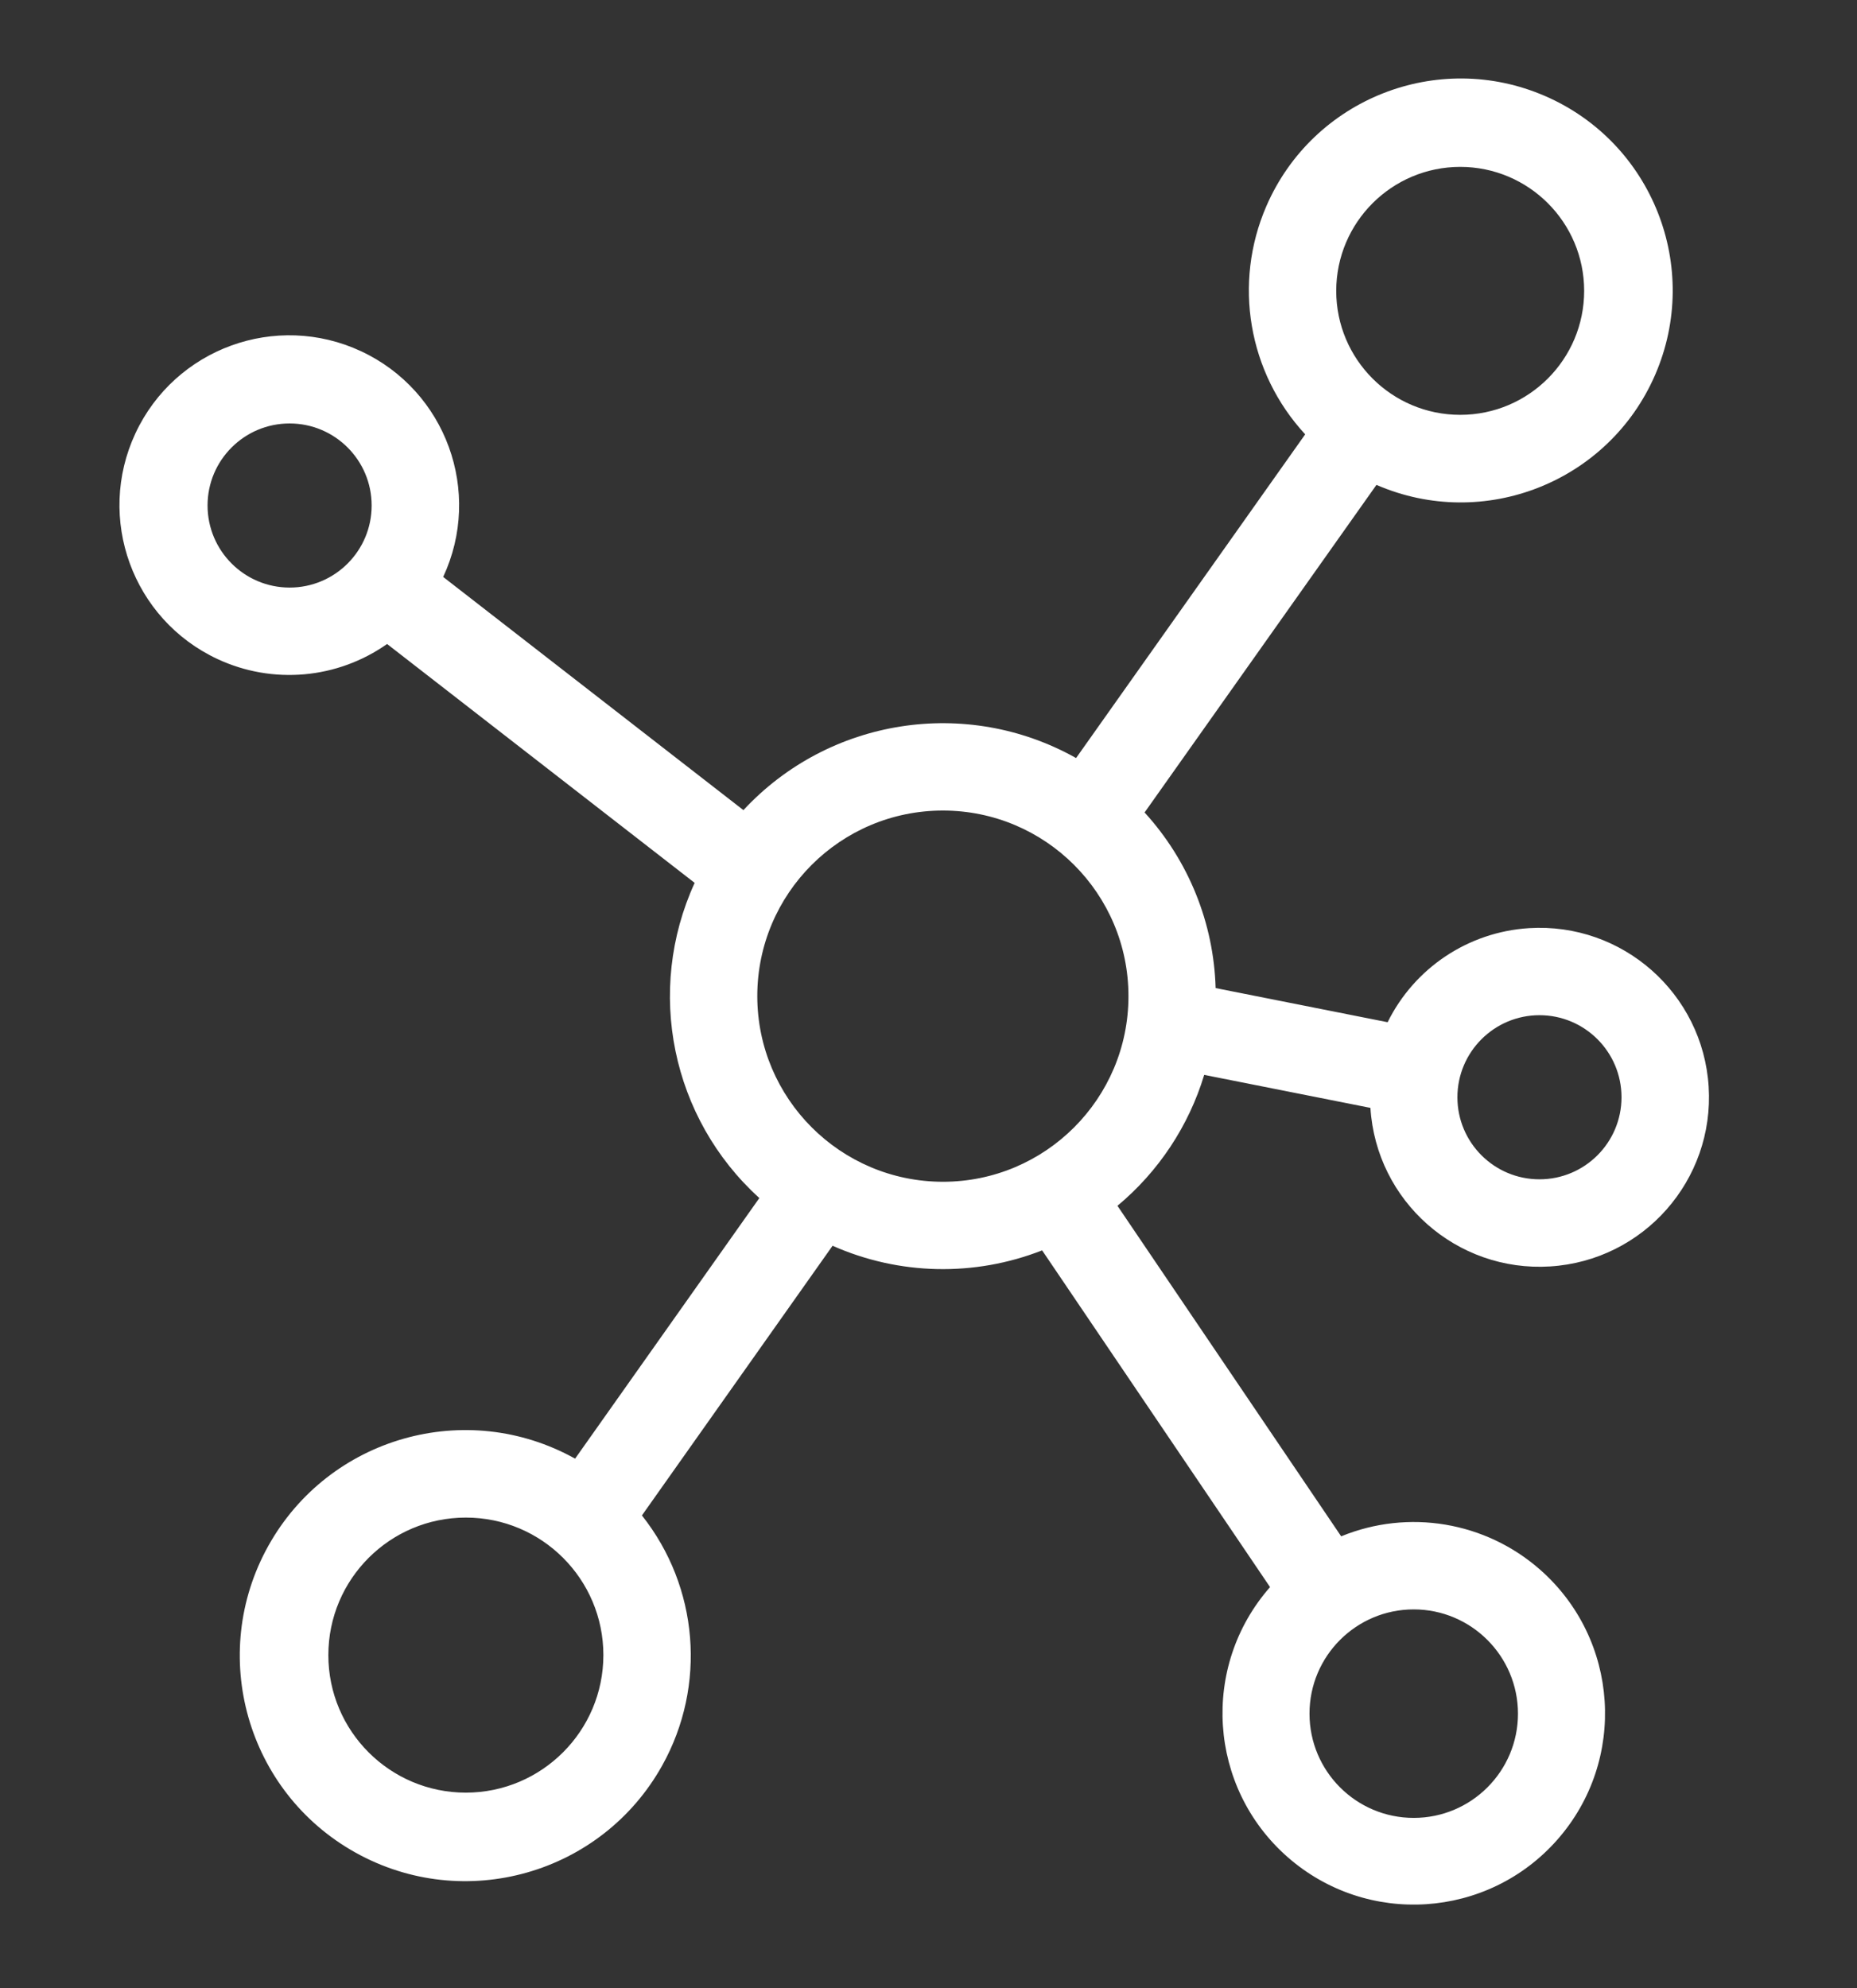 <?xml version="1.0" encoding="UTF-8" standalone="no"?>
<!DOCTYPE svg PUBLIC "-//W3C//DTD SVG 1.1//EN" "http://www.w3.org/Graphics/SVG/1.1/DTD/svg11.dtd">
<svg width="100%" height="100%" viewBox="0 0 71 76" version="1.1" xmlns="http://www.w3.org/2000/svg" xmlns:xlink="http://www.w3.org/1999/xlink" xml:space="preserve" xmlns:serif="http://www.serif.com/" style="fill-rule:evenodd;clip-rule:evenodd;stroke-linejoin:round;stroke-miterlimit:2;">
    <rect x="0" y="0" width="71" height="76" fill="#333333" stroke="none"/>
    <g transform="matrix(0.167,0,0,0.167,0.049,3)">
        <path d="M275.403,228.092L313.457,235.644C314.794,257.028 333.213,273.278 354.597,271.941C375.981,270.604 392.231,252.185 390.894,230.801C389.557,209.417 371.138,193.167 349.754,194.504C335.891,195.371 323.55,203.583 317.396,216.036L278.017,208.221C277.59,193.305 271.818,179.039 261.754,168.021L314.838,93.033C339.419,103.694 367.988,92.409 378.648,67.829C389.308,43.249 378.024,14.679 353.444,4.019C328.864,-6.641 300.294,4.643 289.634,29.223C281.985,46.86 285.471,67.349 298.523,81.463L246.069,155.563C220.973,141.479 189.498,146.406 169.907,167.485L101.17,114.104C110.246,94.646 101.829,71.516 82.372,62.44C62.914,53.364 39.784,61.781 30.708,81.238C21.632,100.696 30.049,123.826 49.506,132.902C62.129,138.79 76.938,137.474 88.326,129.453L158.745,184.139C147.433,208.846 153.423,238.034 173.553,256.287L131.371,315.942C106.469,302.059 75.027,310.991 61.144,335.893C47.261,360.795 56.193,392.237 81.095,406.12C105.997,420.003 137.439,411.071 151.322,386.169C161.501,367.911 159.665,345.317 146.671,328.942L190.32,267.207C205.529,273.954 222.805,274.334 238.296,268.262L290.476,345.344C274.519,363.518 276.317,391.186 294.49,407.142C312.664,423.099 340.332,421.301 356.288,403.128C372.245,384.954 370.447,357.286 352.274,341.33C339.778,330.358 322.146,327.411 306.761,333.723L255.542,258.061C264.948,250.225 271.853,239.807 275.403,228.092ZM352.157,214.428C362.531,214.428 370.941,222.838 370.941,233.212C370.941,243.586 362.531,251.996 352.157,251.996C341.783,251.996 333.373,243.586 333.373,233.212C333.382,222.841 341.787,214.436 352.157,214.428ZM334.01,20.237C349.684,20.238 362.391,32.945 362.39,48.619C362.389,64.293 349.682,77 334.008,76.999C318.334,76.998 305.628,64.292 305.628,48.618C305.647,32.95 318.343,20.254 334.01,20.237ZM66.009,116.54C55.64,116.528 47.237,108.125 47.225,97.756C47.225,87.382 55.635,78.972 66.009,78.972C76.383,78.972 84.793,87.382 84.793,97.756C84.793,108.13 76.384,116.54 66.009,116.54ZM106.363,392.398C88.975,392.397 74.88,378.302 74.881,360.914C74.882,343.526 88.977,329.431 106.365,329.432C123.752,329.433 137.847,343.528 137.847,360.915C137.828,378.295 123.743,392.379 106.363,392.398ZM323.374,350.449C336.548,350.464 347.223,361.139 347.238,374.313C347.238,387.493 336.554,398.177 323.374,398.177C310.194,398.177 299.51,387.493 299.51,374.313C299.51,361.133 310.195,350.449 323.374,350.449ZM215.572,252.56C192.117,252.534 173.109,233.526 173.083,210.071C173.083,186.605 192.106,167.582 215.572,167.582C239.038,167.582 258.061,186.605 258.061,210.071C258.061,233.537 239.038,252.56 215.572,252.56Z" style="fill:white;fill-rule:nonzero;"/>
    </g>
</svg>
